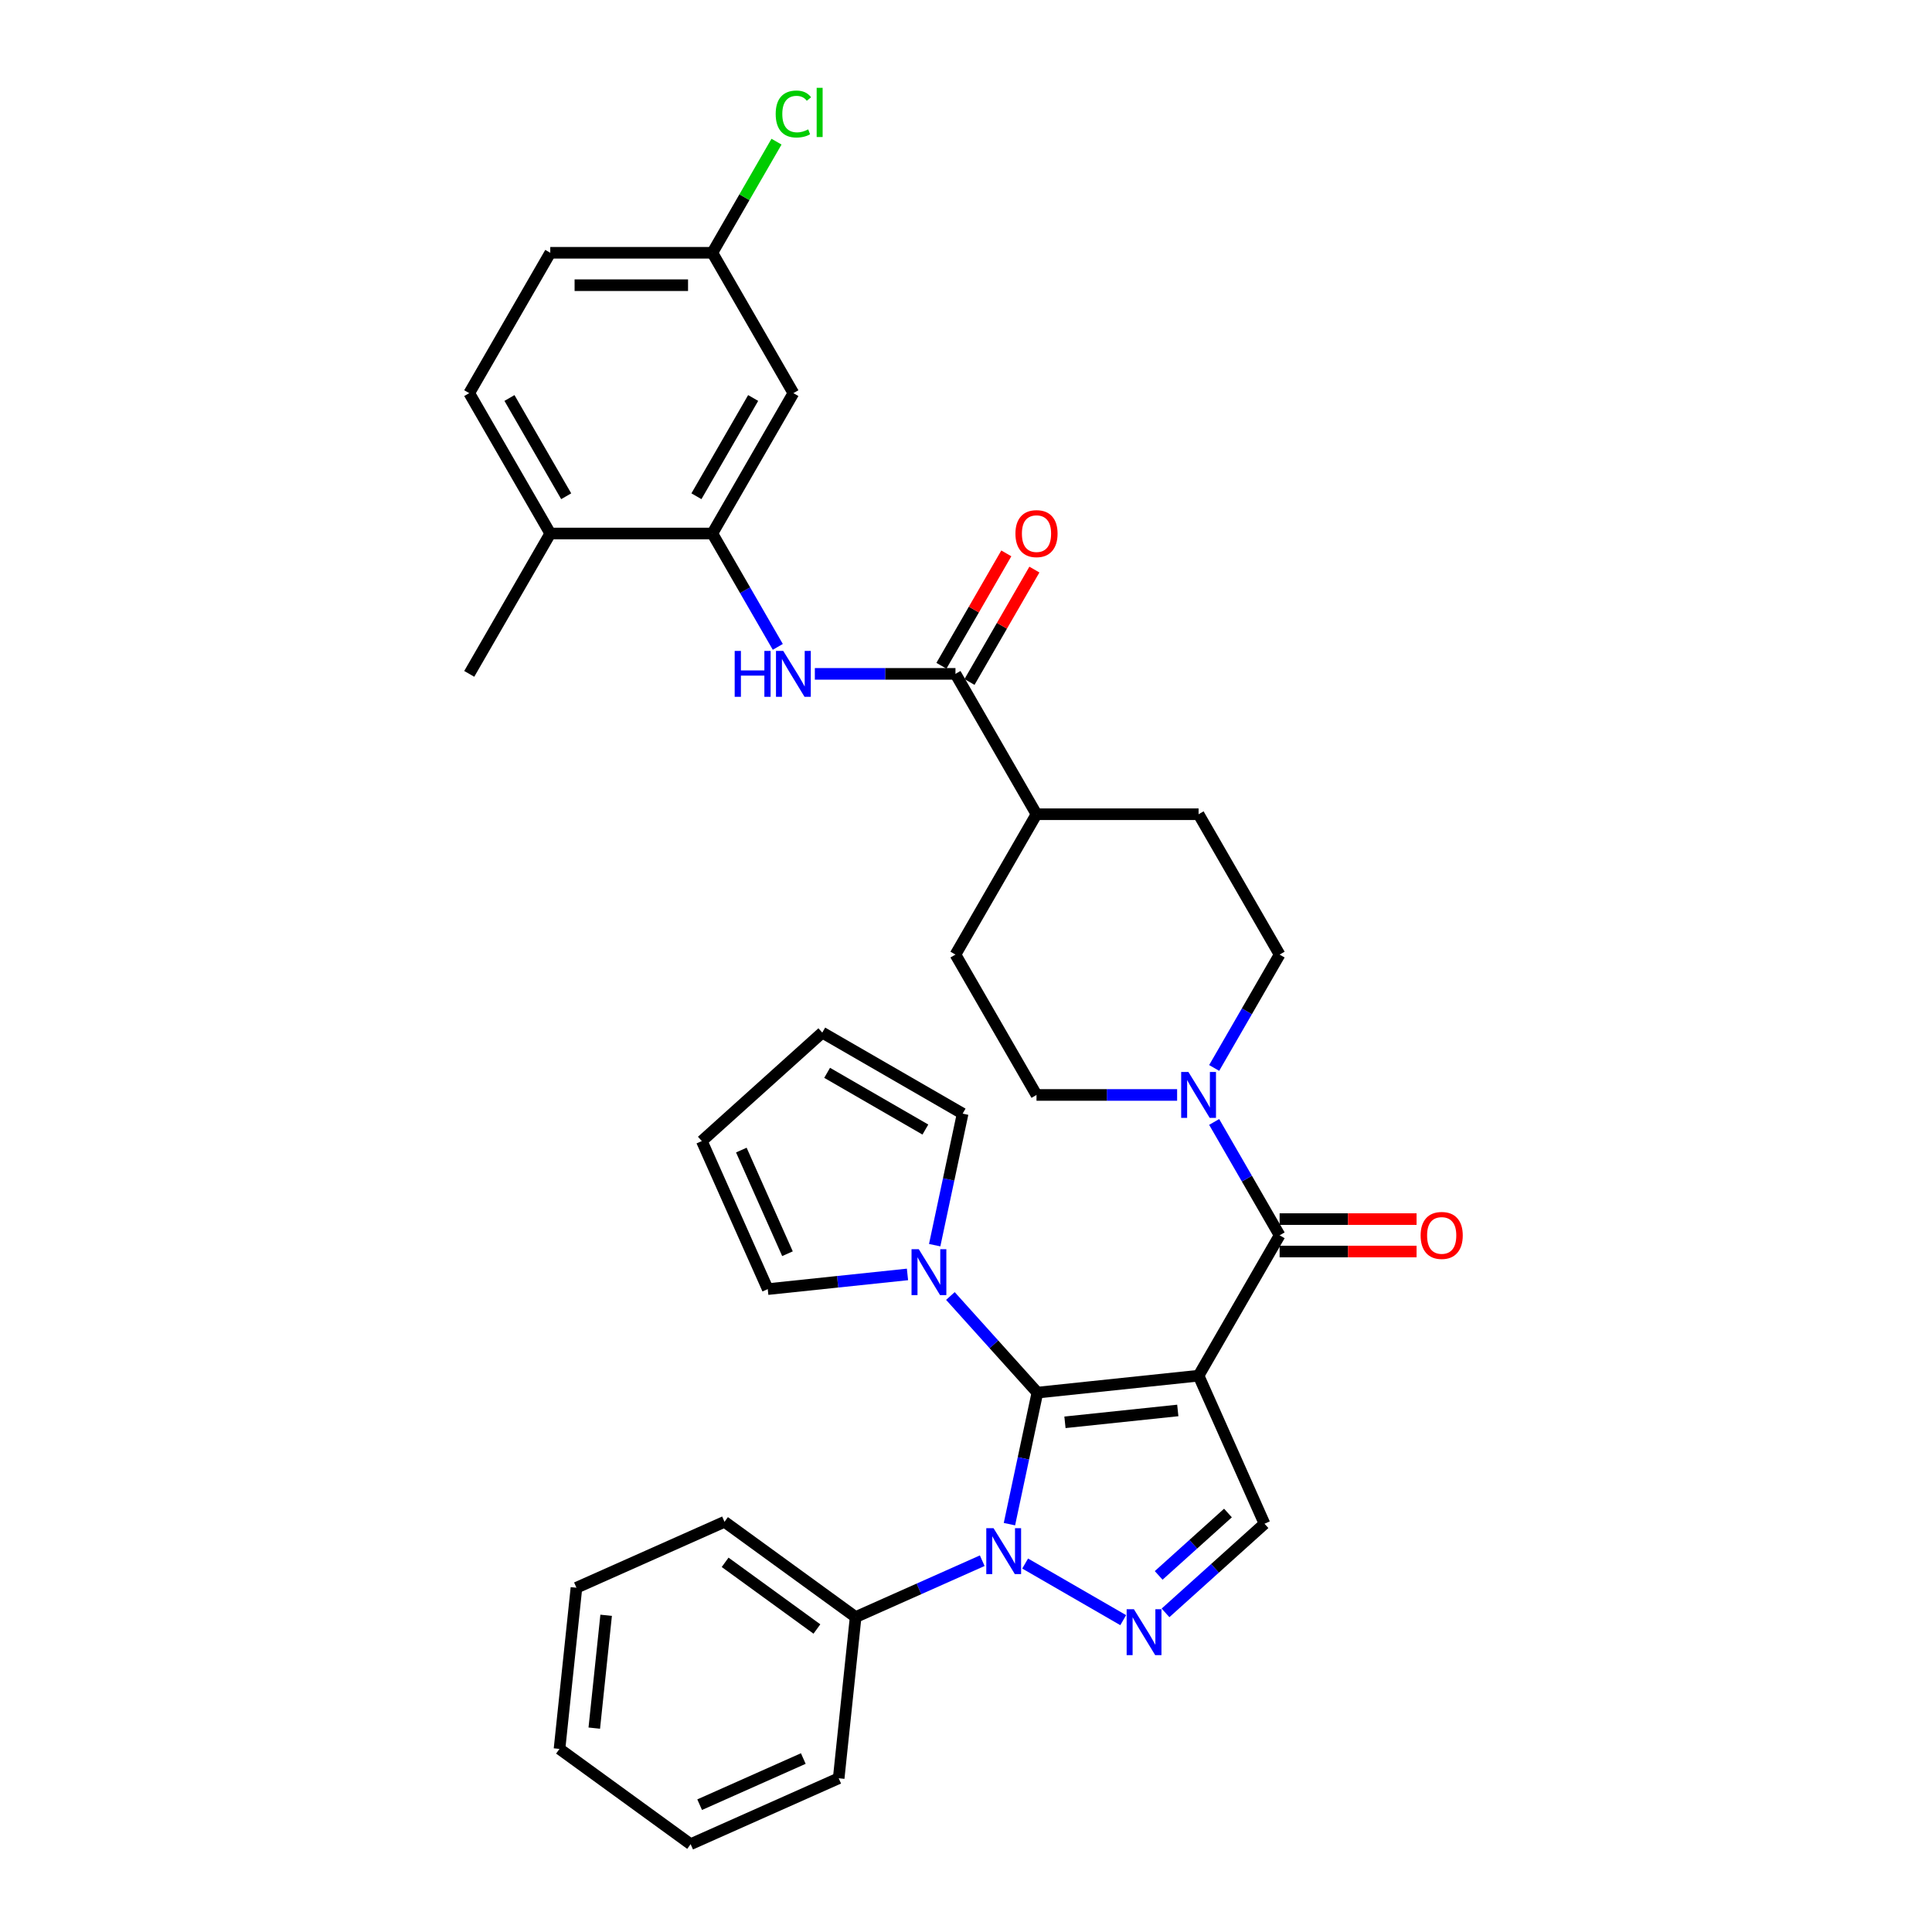 <?xml version='1.0' encoding='iso-8859-1'?>
<svg version='1.1' baseProfile='full'
              xmlns='http://www.w3.org/2000/svg'
                      xmlns:rdkit='http://www.rdkit.org/xml'
                      xmlns:xlink='http://www.w3.org/1999/xlink'
                  xml:space='preserve'
width='1000px' height='1000px' viewBox='0 0 1000 1000'>
<!-- END OF HEADER -->
<rect style='opacity:1.0;fill:#FFFFFF;stroke:none' width='1000' height='1000' x='0' y='0'> </rect>
<path class='bond-0' d='M 620.382,712.047 L 536.952,720.816' style='fill:none;fill-rule:evenodd;stroke:#000000;stroke-width:6px;stroke-linecap:butt;stroke-linejoin:miter;stroke-opacity:1' />
<path class='bond-0' d='M 609.621,730.048 L 551.22,736.187' style='fill:none;fill-rule:evenodd;stroke:#000000;stroke-width:6px;stroke-linecap:butt;stroke-linejoin:miter;stroke-opacity:1' />
<path class='bond-3' d='M 620.382,712.047 L 662.327,639.396' style='fill:none;fill-rule:evenodd;stroke:#000000;stroke-width:6px;stroke-linecap:butt;stroke-linejoin:miter;stroke-opacity:1' />
<path class='bond-4' d='M 620.382,712.047 L 654.503,788.684' style='fill:none;fill-rule:evenodd;stroke:#000000;stroke-width:6px;stroke-linecap:butt;stroke-linejoin:miter;stroke-opacity:1' />
<path class='bond-1' d='M 536.952,720.816 L 529.716,754.856' style='fill:none;fill-rule:evenodd;stroke:#000000;stroke-width:6px;stroke-linecap:butt;stroke-linejoin:miter;stroke-opacity:1' />
<path class='bond-1' d='M 529.716,754.856 L 522.481,788.897' style='fill:none;fill-rule:evenodd;stroke:#0000FF;stroke-width:6px;stroke-linecap:butt;stroke-linejoin:miter;stroke-opacity:1' />
<path class='bond-5' d='M 536.952,720.816 L 514.439,695.812' style='fill:none;fill-rule:evenodd;stroke:#000000;stroke-width:6px;stroke-linecap:butt;stroke-linejoin:miter;stroke-opacity:1' />
<path class='bond-5' d='M 514.439,695.812 L 491.925,670.809' style='fill:none;fill-rule:evenodd;stroke:#0000FF;stroke-width:6px;stroke-linecap:butt;stroke-linejoin:miter;stroke-opacity:1' />
<path class='bond-11' d='M 508.403,807.818 L 475.638,822.406' style='fill:none;fill-rule:evenodd;stroke:#0000FF;stroke-width:6px;stroke-linecap:butt;stroke-linejoin:miter;stroke-opacity:1' />
<path class='bond-11' d='M 475.638,822.406 L 442.873,836.994' style='fill:none;fill-rule:evenodd;stroke:#000000;stroke-width:6px;stroke-linecap:butt;stroke-linejoin:miter;stroke-opacity:1' />
<path class='bond-34' d='M 530.617,809.285 L 581.374,838.59' style='fill:none;fill-rule:evenodd;stroke:#0000FF;stroke-width:6px;stroke-linecap:butt;stroke-linejoin:miter;stroke-opacity:1' />
<path class='bond-2' d='M 603.268,834.817 L 628.886,811.751' style='fill:none;fill-rule:evenodd;stroke:#0000FF;stroke-width:6px;stroke-linecap:butt;stroke-linejoin:miter;stroke-opacity:1' />
<path class='bond-2' d='M 628.886,811.751 L 654.503,788.684' style='fill:none;fill-rule:evenodd;stroke:#000000;stroke-width:6px;stroke-linecap:butt;stroke-linejoin:miter;stroke-opacity:1' />
<path class='bond-2' d='M 599.727,815.429 L 617.659,799.282' style='fill:none;fill-rule:evenodd;stroke:#0000FF;stroke-width:6px;stroke-linecap:butt;stroke-linejoin:miter;stroke-opacity:1' />
<path class='bond-2' d='M 617.659,799.282 L 635.591,783.136' style='fill:none;fill-rule:evenodd;stroke:#000000;stroke-width:6px;stroke-linecap:butt;stroke-linejoin:miter;stroke-opacity:1' />
<path class='bond-6' d='M 662.327,639.396 L 645.389,610.059' style='fill:none;fill-rule:evenodd;stroke:#000000;stroke-width:6px;stroke-linecap:butt;stroke-linejoin:miter;stroke-opacity:1' />
<path class='bond-6' d='M 645.389,610.059 L 628.451,580.721' style='fill:none;fill-rule:evenodd;stroke:#0000FF;stroke-width:6px;stroke-linecap:butt;stroke-linejoin:miter;stroke-opacity:1' />
<path class='bond-12' d='M 662.327,647.785 L 697.771,647.785' style='fill:none;fill-rule:evenodd;stroke:#000000;stroke-width:6px;stroke-linecap:butt;stroke-linejoin:miter;stroke-opacity:1' />
<path class='bond-12' d='M 697.771,647.785 L 733.214,647.785' style='fill:none;fill-rule:evenodd;stroke:#FF0000;stroke-width:6px;stroke-linecap:butt;stroke-linejoin:miter;stroke-opacity:1' />
<path class='bond-12' d='M 662.327,631.007 L 697.771,631.007' style='fill:none;fill-rule:evenodd;stroke:#000000;stroke-width:6px;stroke-linecap:butt;stroke-linejoin:miter;stroke-opacity:1' />
<path class='bond-12' d='M 697.771,631.007 L 733.214,631.007' style='fill:none;fill-rule:evenodd;stroke:#FF0000;stroke-width:6px;stroke-linecap:butt;stroke-linejoin:miter;stroke-opacity:1' />
<path class='bond-13' d='M 469.711,659.641 L 433.55,663.442' style='fill:none;fill-rule:evenodd;stroke:#0000FF;stroke-width:6px;stroke-linecap:butt;stroke-linejoin:miter;stroke-opacity:1' />
<path class='bond-13' d='M 433.55,663.442 L 397.388,667.242' style='fill:none;fill-rule:evenodd;stroke:#000000;stroke-width:6px;stroke-linecap:butt;stroke-linejoin:miter;stroke-opacity:1' />
<path class='bond-14' d='M 483.789,644.497 L 491.025,610.457' style='fill:none;fill-rule:evenodd;stroke:#0000FF;stroke-width:6px;stroke-linecap:butt;stroke-linejoin:miter;stroke-opacity:1' />
<path class='bond-14' d='M 491.025,610.457 L 498.26,576.417' style='fill:none;fill-rule:evenodd;stroke:#000000;stroke-width:6px;stroke-linecap:butt;stroke-linejoin:miter;stroke-opacity:1' />
<path class='bond-16' d='M 628.451,552.769 L 645.389,523.432' style='fill:none;fill-rule:evenodd;stroke:#0000FF;stroke-width:6px;stroke-linecap:butt;stroke-linejoin:miter;stroke-opacity:1' />
<path class='bond-16' d='M 645.389,523.432 L 662.327,494.094' style='fill:none;fill-rule:evenodd;stroke:#000000;stroke-width:6px;stroke-linecap:butt;stroke-linejoin:miter;stroke-opacity:1' />
<path class='bond-17' d='M 609.275,566.745 L 572.884,566.745' style='fill:none;fill-rule:evenodd;stroke:#0000FF;stroke-width:6px;stroke-linecap:butt;stroke-linejoin:miter;stroke-opacity:1' />
<path class='bond-17' d='M 572.884,566.745 L 536.492,566.745' style='fill:none;fill-rule:evenodd;stroke:#000000;stroke-width:6px;stroke-linecap:butt;stroke-linejoin:miter;stroke-opacity:1' />
<path class='bond-7' d='M 494.547,348.793 L 536.492,421.443' style='fill:none;fill-rule:evenodd;stroke:#000000;stroke-width:6px;stroke-linecap:butt;stroke-linejoin:miter;stroke-opacity:1' />
<path class='bond-8' d='M 494.547,348.793 L 458.156,348.793' style='fill:none;fill-rule:evenodd;stroke:#000000;stroke-width:6px;stroke-linecap:butt;stroke-linejoin:miter;stroke-opacity:1' />
<path class='bond-8' d='M 458.156,348.793 L 421.764,348.793' style='fill:none;fill-rule:evenodd;stroke:#0000FF;stroke-width:6px;stroke-linecap:butt;stroke-linejoin:miter;stroke-opacity:1' />
<path class='bond-19' d='M 501.812,352.987 L 518.605,323.901' style='fill:none;fill-rule:evenodd;stroke:#000000;stroke-width:6px;stroke-linecap:butt;stroke-linejoin:miter;stroke-opacity:1' />
<path class='bond-19' d='M 518.605,323.901 L 535.398,294.816' style='fill:none;fill-rule:evenodd;stroke:#FF0000;stroke-width:6px;stroke-linecap:butt;stroke-linejoin:miter;stroke-opacity:1' />
<path class='bond-19' d='M 487.282,344.598 L 504.075,315.512' style='fill:none;fill-rule:evenodd;stroke:#000000;stroke-width:6px;stroke-linecap:butt;stroke-linejoin:miter;stroke-opacity:1' />
<path class='bond-19' d='M 504.075,315.512 L 520.867,286.427' style='fill:none;fill-rule:evenodd;stroke:#FF0000;stroke-width:6px;stroke-linecap:butt;stroke-linejoin:miter;stroke-opacity:1' />
<path class='bond-9' d='M 402.588,334.817 L 385.65,305.479' style='fill:none;fill-rule:evenodd;stroke:#0000FF;stroke-width:6px;stroke-linecap:butt;stroke-linejoin:miter;stroke-opacity:1' />
<path class='bond-9' d='M 385.65,305.479 L 368.712,276.142' style='fill:none;fill-rule:evenodd;stroke:#000000;stroke-width:6px;stroke-linecap:butt;stroke-linejoin:miter;stroke-opacity:1' />
<path class='bond-10' d='M 368.712,276.142 L 410.657,203.491' style='fill:none;fill-rule:evenodd;stroke:#000000;stroke-width:6px;stroke-linecap:butt;stroke-linejoin:miter;stroke-opacity:1' />
<path class='bond-10' d='M 360.474,256.855 L 389.835,205.999' style='fill:none;fill-rule:evenodd;stroke:#000000;stroke-width:6px;stroke-linecap:butt;stroke-linejoin:miter;stroke-opacity:1' />
<path class='bond-18' d='M 368.712,276.142 L 284.822,276.142' style='fill:none;fill-rule:evenodd;stroke:#000000;stroke-width:6px;stroke-linecap:butt;stroke-linejoin:miter;stroke-opacity:1' />
<path class='bond-25' d='M 410.657,203.491 L 368.712,130.84' style='fill:none;fill-rule:evenodd;stroke:#000000;stroke-width:6px;stroke-linecap:butt;stroke-linejoin:miter;stroke-opacity:1' />
<path class='bond-28' d='M 442.873,836.994 L 375.004,787.685' style='fill:none;fill-rule:evenodd;stroke:#000000;stroke-width:6px;stroke-linecap:butt;stroke-linejoin:miter;stroke-opacity:1' />
<path class='bond-28' d='M 422.831,843.171 L 375.323,808.655' style='fill:none;fill-rule:evenodd;stroke:#000000;stroke-width:6px;stroke-linecap:butt;stroke-linejoin:miter;stroke-opacity:1' />
<path class='bond-29' d='M 442.873,836.994 L 434.104,920.424' style='fill:none;fill-rule:evenodd;stroke:#000000;stroke-width:6px;stroke-linecap:butt;stroke-linejoin:miter;stroke-opacity:1' />
<path class='bond-20' d='M 397.388,667.242 L 363.267,590.605' style='fill:none;fill-rule:evenodd;stroke:#000000;stroke-width:6px;stroke-linecap:butt;stroke-linejoin:miter;stroke-opacity:1' />
<path class='bond-20' d='M 407.597,648.923 L 383.712,595.276' style='fill:none;fill-rule:evenodd;stroke:#000000;stroke-width:6px;stroke-linecap:butt;stroke-linejoin:miter;stroke-opacity:1' />
<path class='bond-21' d='M 498.26,576.417 L 425.609,534.472' style='fill:none;fill-rule:evenodd;stroke:#000000;stroke-width:6px;stroke-linecap:butt;stroke-linejoin:miter;stroke-opacity:1' />
<path class='bond-21' d='M 478.973,584.655 L 428.118,555.294' style='fill:none;fill-rule:evenodd;stroke:#000000;stroke-width:6px;stroke-linecap:butt;stroke-linejoin:miter;stroke-opacity:1' />
<path class='bond-15' d='M 536.492,421.443 L 494.547,494.094' style='fill:none;fill-rule:evenodd;stroke:#000000;stroke-width:6px;stroke-linecap:butt;stroke-linejoin:miter;stroke-opacity:1' />
<path class='bond-35' d='M 536.492,421.443 L 620.382,421.443' style='fill:none;fill-rule:evenodd;stroke:#000000;stroke-width:6px;stroke-linecap:butt;stroke-linejoin:miter;stroke-opacity:1' />
<path class='bond-23' d='M 662.327,494.094 L 620.382,421.443' style='fill:none;fill-rule:evenodd;stroke:#000000;stroke-width:6px;stroke-linecap:butt;stroke-linejoin:miter;stroke-opacity:1' />
<path class='bond-22' d='M 536.492,566.745 L 494.547,494.094' style='fill:none;fill-rule:evenodd;stroke:#000000;stroke-width:6px;stroke-linecap:butt;stroke-linejoin:miter;stroke-opacity:1' />
<path class='bond-24' d='M 284.822,276.142 L 242.877,203.491' style='fill:none;fill-rule:evenodd;stroke:#000000;stroke-width:6px;stroke-linecap:butt;stroke-linejoin:miter;stroke-opacity:1' />
<path class='bond-24' d='M 293.061,256.855 L 263.699,205.999' style='fill:none;fill-rule:evenodd;stroke:#000000;stroke-width:6px;stroke-linecap:butt;stroke-linejoin:miter;stroke-opacity:1' />
<path class='bond-30' d='M 284.822,276.142 L 242.877,348.793' style='fill:none;fill-rule:evenodd;stroke:#000000;stroke-width:6px;stroke-linecap:butt;stroke-linejoin:miter;stroke-opacity:1' />
<path class='bond-36' d='M 363.267,590.605 L 425.609,534.472' style='fill:none;fill-rule:evenodd;stroke:#000000;stroke-width:6px;stroke-linecap:butt;stroke-linejoin:miter;stroke-opacity:1' />
<path class='bond-26' d='M 242.877,203.491 L 284.822,130.84' style='fill:none;fill-rule:evenodd;stroke:#000000;stroke-width:6px;stroke-linecap:butt;stroke-linejoin:miter;stroke-opacity:1' />
<path class='bond-27' d='M 368.712,130.84 L 385.316,102.081' style='fill:none;fill-rule:evenodd;stroke:#000000;stroke-width:6px;stroke-linecap:butt;stroke-linejoin:miter;stroke-opacity:1' />
<path class='bond-27' d='M 385.316,102.081 L 401.92,73.323' style='fill:none;fill-rule:evenodd;stroke:#00CC00;stroke-width:6px;stroke-linecap:butt;stroke-linejoin:miter;stroke-opacity:1' />
<path class='bond-38' d='M 368.712,130.84 L 284.822,130.84' style='fill:none;fill-rule:evenodd;stroke:#000000;stroke-width:6px;stroke-linecap:butt;stroke-linejoin:miter;stroke-opacity:1' />
<path class='bond-38' d='M 356.129,147.618 L 297.406,147.618' style='fill:none;fill-rule:evenodd;stroke:#000000;stroke-width:6px;stroke-linecap:butt;stroke-linejoin:miter;stroke-opacity:1' />
<path class='bond-31' d='M 375.004,787.685 L 298.367,821.806' style='fill:none;fill-rule:evenodd;stroke:#000000;stroke-width:6px;stroke-linecap:butt;stroke-linejoin:miter;stroke-opacity:1' />
<path class='bond-32' d='M 434.104,920.424 L 357.466,954.545' style='fill:none;fill-rule:evenodd;stroke:#000000;stroke-width:6px;stroke-linecap:butt;stroke-linejoin:miter;stroke-opacity:1' />
<path class='bond-32' d='M 415.784,910.215 L 362.138,934.1' style='fill:none;fill-rule:evenodd;stroke:#000000;stroke-width:6px;stroke-linecap:butt;stroke-linejoin:miter;stroke-opacity:1' />
<path class='bond-37' d='M 298.367,821.806 L 289.598,905.236' style='fill:none;fill-rule:evenodd;stroke:#000000;stroke-width:6px;stroke-linecap:butt;stroke-linejoin:miter;stroke-opacity:1' />
<path class='bond-37' d='M 313.738,836.074 L 307.599,894.475' style='fill:none;fill-rule:evenodd;stroke:#000000;stroke-width:6px;stroke-linecap:butt;stroke-linejoin:miter;stroke-opacity:1' />
<path class='bond-33' d='M 357.466,954.545 L 289.598,905.236' style='fill:none;fill-rule:evenodd;stroke:#000000;stroke-width:6px;stroke-linecap:butt;stroke-linejoin:miter;stroke-opacity:1' />
<path  class='atom-2' d='M 514.258 790.994
L 522.043 803.577
Q 522.815 804.819, 524.057 807.067
Q 525.298 809.315, 525.366 809.45
L 525.366 790.994
L 528.52 790.994
L 528.52 814.752
L 525.265 814.752
L 516.909 800.994
Q 515.936 799.383, 514.896 797.537
Q 513.889 795.692, 513.587 795.121
L 513.587 814.752
L 510.5 814.752
L 510.5 790.994
L 514.258 790.994
' fill='#0000FF'/>
<path  class='atom-3' d='M 586.909 832.939
L 594.694 845.522
Q 595.466 846.764, 596.708 849.012
Q 597.949 851.26, 598.016 851.395
L 598.016 832.939
L 601.171 832.939
L 601.171 856.697
L 597.916 856.697
L 589.56 842.939
Q 588.587 841.328, 587.547 839.482
Q 586.54 837.637, 586.238 837.066
L 586.238 856.697
L 583.151 856.697
L 583.151 832.939
L 586.909 832.939
' fill='#0000FF'/>
<path  class='atom-6' d='M 475.567 646.595
L 483.352 659.178
Q 484.124 660.42, 485.365 662.668
Q 486.607 664.916, 486.674 665.05
L 486.674 646.595
L 489.828 646.595
L 489.828 670.352
L 486.573 670.352
L 478.218 656.594
Q 477.245 654.984, 476.204 653.138
Q 475.198 651.292, 474.896 650.722
L 474.896 670.352
L 471.809 670.352
L 471.809 646.595
L 475.567 646.595
' fill='#0000FF'/>
<path  class='atom-7' d='M 615.131 554.866
L 622.916 567.45
Q 623.687 568.691, 624.929 570.94
Q 626.171 573.188, 626.238 573.322
L 626.238 554.866
L 629.392 554.866
L 629.392 578.624
L 626.137 578.624
L 617.782 564.866
Q 616.808 563.255, 615.768 561.41
Q 614.762 559.564, 614.46 558.994
L 614.46 578.624
L 611.372 578.624
L 611.372 554.866
L 615.131 554.866
' fill='#0000FF'/>
<path  class='atom-9' d='M 380.272 336.914
L 383.494 336.914
L 383.494 347.014
L 395.641 347.014
L 395.641 336.914
L 398.862 336.914
L 398.862 360.671
L 395.641 360.671
L 395.641 349.699
L 383.494 349.699
L 383.494 360.671
L 380.272 360.671
L 380.272 336.914
' fill='#0000FF'/>
<path  class='atom-9' d='M 405.406 336.914
L 413.191 349.497
Q 413.962 350.739, 415.204 352.987
Q 416.446 355.235, 416.513 355.37
L 416.513 336.914
L 419.667 336.914
L 419.667 360.671
L 416.412 360.671
L 408.057 346.913
Q 407.083 345.303, 406.043 343.457
Q 405.037 341.612, 404.734 341.041
L 404.734 360.671
L 401.647 360.671
L 401.647 336.914
L 405.406 336.914
' fill='#0000FF'/>
<path  class='atom-13' d='M 735.311 639.463
Q 735.311 633.759, 738.13 630.571
Q 740.949 627.383, 746.217 627.383
Q 751.485 627.383, 754.304 630.571
Q 757.123 633.759, 757.123 639.463
Q 757.123 645.235, 754.271 648.523
Q 751.418 651.778, 746.217 651.778
Q 740.982 651.778, 738.13 648.523
Q 735.311 645.268, 735.311 639.463
M 746.217 649.094
Q 749.841 649.094, 751.787 646.678
Q 753.767 644.228, 753.767 639.463
Q 753.767 634.799, 751.787 632.45
Q 749.841 630.068, 746.217 630.068
Q 742.593 630.068, 740.613 632.416
Q 738.667 634.765, 738.667 639.463
Q 738.667 644.262, 740.613 646.678
Q 742.593 649.094, 746.217 649.094
' fill='#FF0000'/>
<path  class='atom-20' d='M 525.586 276.209
Q 525.586 270.504, 528.405 267.316
Q 531.224 264.129, 536.492 264.129
Q 541.76 264.129, 544.579 267.316
Q 547.398 270.504, 547.398 276.209
Q 547.398 281.98, 544.546 285.269
Q 541.693 288.524, 536.492 288.524
Q 531.257 288.524, 528.405 285.269
Q 525.586 282.014, 525.586 276.209
M 536.492 285.839
Q 540.116 285.839, 542.062 283.423
Q 544.042 280.974, 544.042 276.209
Q 544.042 271.545, 542.062 269.196
Q 540.116 266.813, 536.492 266.813
Q 532.868 266.813, 530.888 269.162
Q 528.942 271.511, 528.942 276.209
Q 528.942 281.007, 530.888 283.423
Q 532.868 285.839, 536.492 285.839
' fill='#FF0000'/>
<path  class='atom-28' d='M 401.496 59.011
Q 401.496 53.105, 404.248 50.018
Q 407.033 46.898, 412.301 46.898
Q 417.201 46.898, 419.818 50.354
L 417.603 52.166
Q 415.691 49.649, 412.301 49.649
Q 408.711 49.649, 406.798 52.065
Q 404.919 54.448, 404.919 59.011
Q 404.919 63.709, 406.865 66.125
Q 408.845 68.541, 412.67 68.541
Q 415.288 68.541, 418.341 66.964
L 419.281 69.481
Q 418.039 70.286, 416.16 70.756
Q 414.281 71.226, 412.201 71.226
Q 407.033 71.226, 404.248 68.071
Q 401.496 64.917, 401.496 59.011
' fill='#00CC00'/>
<path  class='atom-28' d='M 422.704 45.455
L 425.791 45.455
L 425.791 70.924
L 422.704 70.924
L 422.704 45.455
' fill='#00CC00'/>
</svg>

